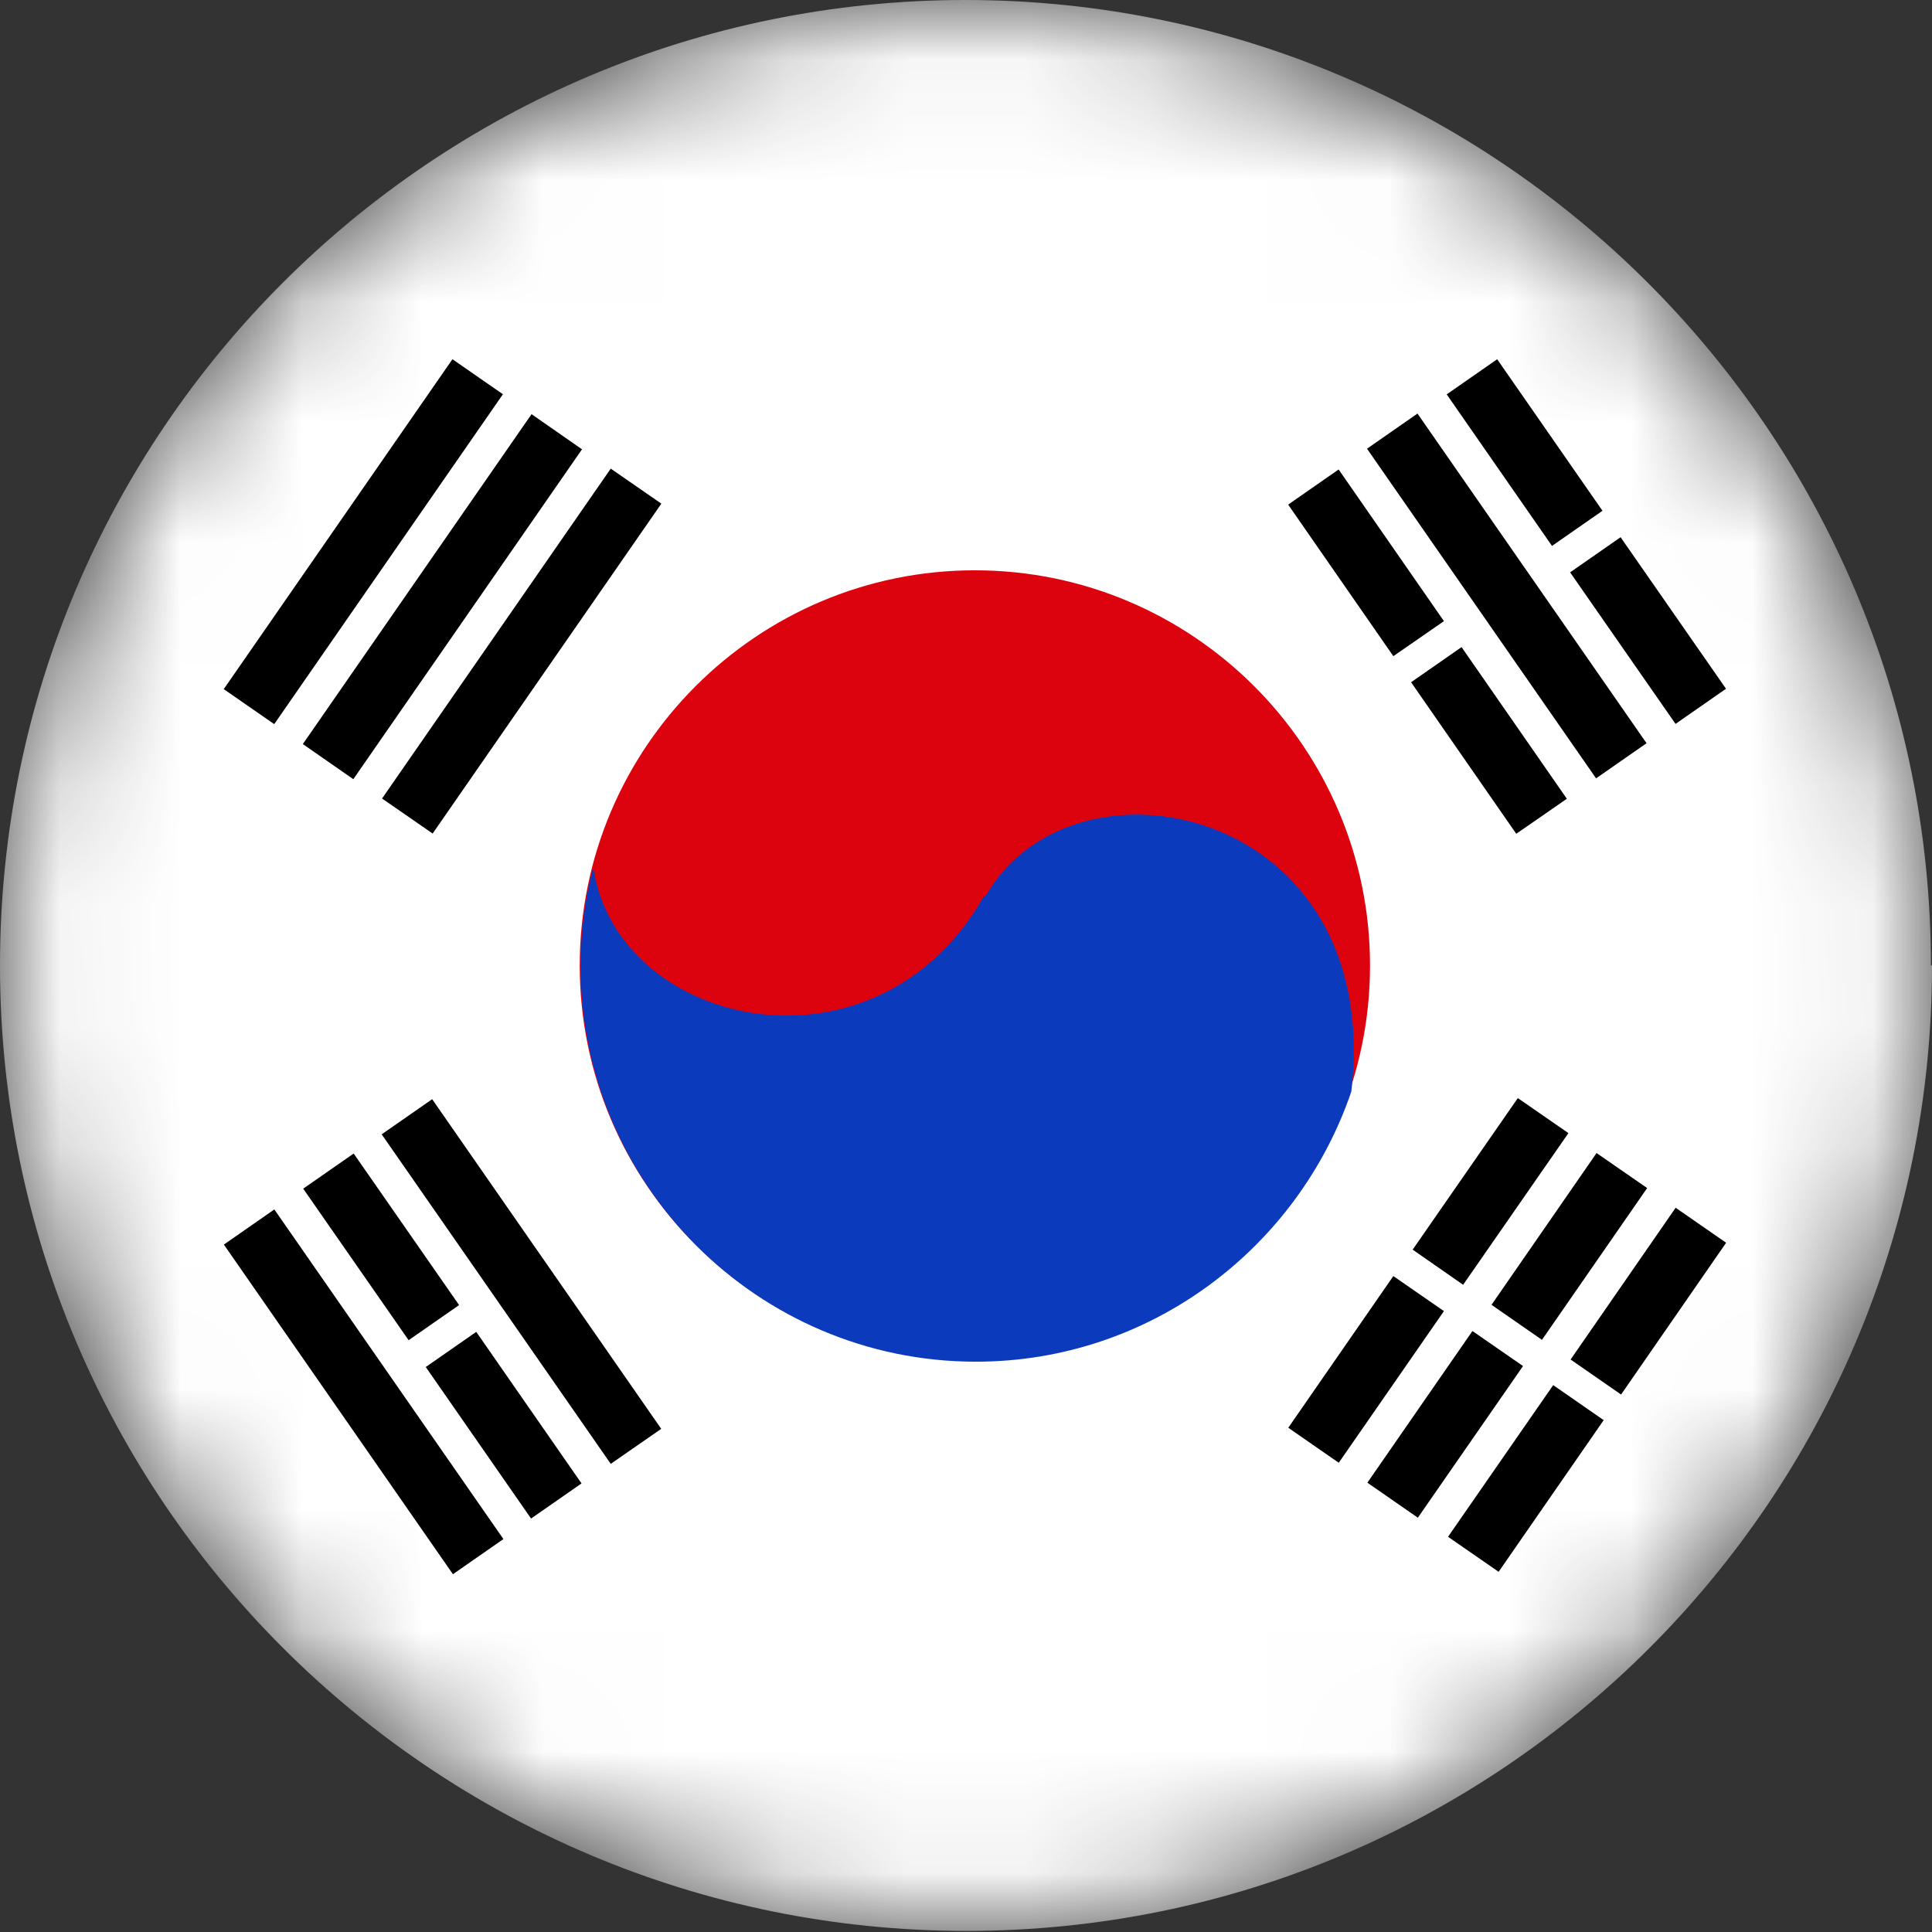<svg width="16" height="16" viewBox="0 0 16 16" fill="none" xmlns="http://www.w3.org/2000/svg">
<rect x="0" y="0" width="16" height="16" fill="#333333" stroke="none"/>
<g clip-path="url(#clip0_3_213)">
<mask id="mask0_3_213" style="mask-type:luminance" maskUnits="userSpaceOnUse" x="0" y="0" width="16" height="16">
<path d="M16 7.996C16 12.417 12.417 15.991 8.004 15.991C3.592 15.991 0 12.417 0 7.996C0 3.575 3.583 0 7.996 0C12.408 0 15.991 3.583 15.991 7.996H16Z" fill="white"/>
</mask>
<g mask="url(#mask0_3_213)">
<path d="M16 7.996C16 12.417 12.417 15.991 8.004 15.991C3.592 15.991 0 12.417 0 7.996C0 3.575 3.583 0 7.996 0C12.408 0 15.991 3.583 15.991 7.996H16Z" fill="white"/>
<path d="M11.346 7.996C11.346 9.8 9.878 11.268 8.073 11.268C6.269 11.268 4.801 9.8 4.801 7.996C4.801 6.191 6.269 4.723 8.073 4.723C9.878 4.723 11.346 6.191 11.346 7.996Z" fill="#DD030E"/>
<path d="M8.151 7.417C7.262 8.997 5.112 8.522 4.913 7.184C4.844 7.443 4.809 7.719 4.809 8.004C4.809 9.809 6.277 11.277 8.082 11.277C9.524 11.277 10.75 10.336 11.191 9.04C11.467 6.666 8.876 6.148 8.16 7.426L8.151 7.417Z" fill="#0C3ABC"/>
<path d="M3.747 2.975L1.853 5.707L2.271 5.997L4.165 3.265L3.747 2.975Z" fill="black"/>
<path d="M4.402 3.43L2.508 6.162L2.926 6.453L4.82 3.721L4.402 3.43Z" fill="black"/>
<path d="M5.058 3.881L3.164 6.613L3.583 6.903L5.477 4.171L5.058 3.881Z" fill="black"/>
<path d="M3.579 9.103L3.161 9.394L5.058 12.123L5.476 11.833L3.579 9.103Z" fill="black"/>
<path d="M2.929 9.553L2.511 9.844L3.384 11.099L3.802 10.808L2.929 9.553Z" fill="black"/>
<path d="M3.944 11.03L3.526 11.321L4.398 12.576L4.816 12.285L3.944 11.03Z" fill="black"/>
<path d="M2.272 10.016L1.854 10.307L3.751 13.037L4.169 12.746L2.272 10.016Z" fill="black"/>
<path d="M11.739 3.425L11.321 3.716L13.218 6.446L13.636 6.155L11.739 3.425Z" fill="black"/>
<path d="M12.399 2.975L11.981 3.266L12.853 4.521L13.271 4.23L12.399 2.975Z" fill="black"/>
<path d="M13.421 4.449L13.003 4.74L13.876 5.995L14.294 5.704L13.421 4.449Z" fill="black"/>
<path d="M11.086 3.888L10.668 4.179L11.539 5.434L11.958 5.144L11.086 3.888Z" fill="black"/>
<path d="M12.104 5.359L11.686 5.65L12.557 6.905L12.976 6.615L12.104 5.359Z" fill="black"/>
<path d="M11.539 10.568L10.669 11.824L11.087 12.114L11.958 10.858L11.539 10.568Z" fill="black"/>
<path d="M12.57 9.094L11.699 10.349L12.117 10.64L12.989 9.384L12.57 9.094Z" fill="black"/>
<path d="M12.194 11.023L11.324 12.279L11.742 12.569L12.613 11.313L12.194 11.023Z" fill="black"/>
<path d="M13.222 9.549L12.352 10.806L12.77 11.096L13.641 9.839L13.222 9.549Z" fill="black"/>
<path d="M12.863 11.471L11.992 12.727L12.411 13.017L13.281 11.761L12.863 11.471Z" fill="black"/>
<path d="M13.877 10.002L13.007 11.259L13.425 11.549L14.295 10.292L13.877 10.002Z" fill="black"/>
</g>
</g>
<defs>
<clipPath id="clip0_3_213">
<rect width="16" height="16" fill="white"/>
</clipPath>
</defs>
</svg>
